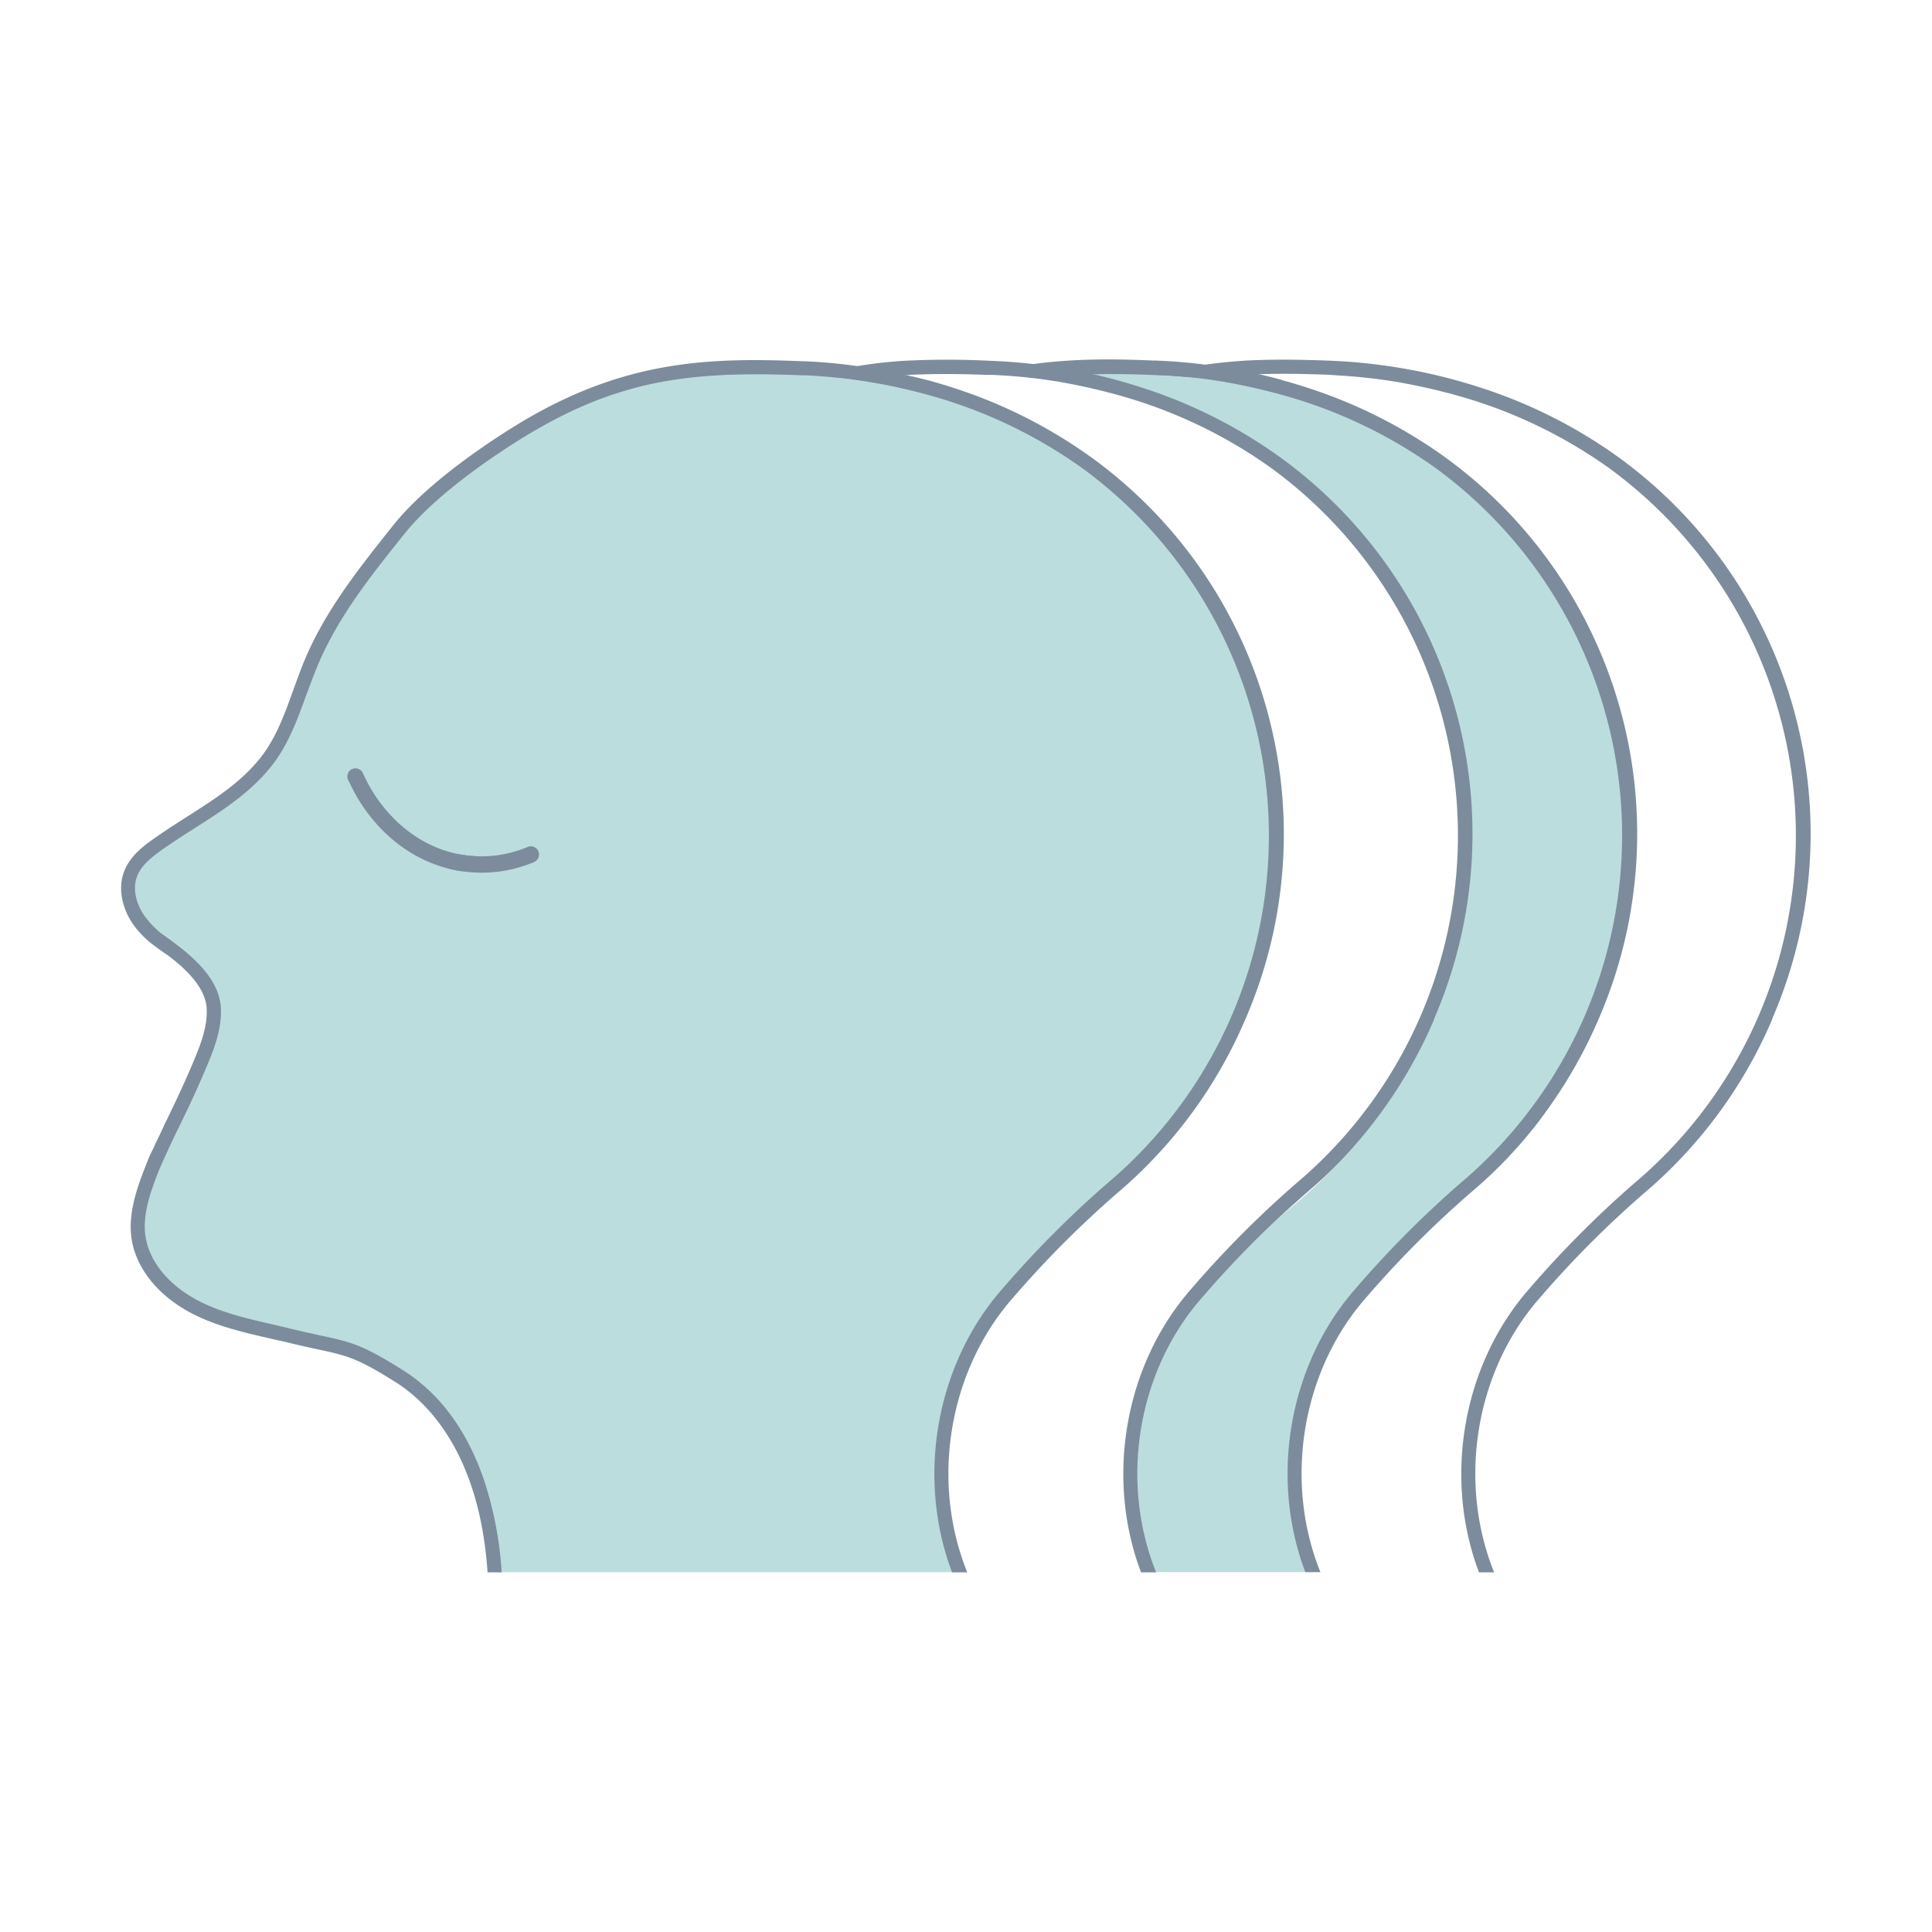 <svg xmlns="http://www.w3.org/2000/svg" viewBox="0 0 500 500"><defs><style>.cls-1{fill:#7c8c9c;}.cls-2{fill:#bbddde;}</style></defs><title>Artboard 55 copy 2</title><g id="Design"><path class="cls-1" d="M80.53,193.32l.27.6c-1,1.1-2.08,2.14-3.18,3.14q-.51-1-1-2a2.11,2.11,0,0,1,3.87-1.7Z"></path><path class="cls-1" d="M91.35,207.64,87.63,210c-.93-.8-1.83-1.67-2.7-2.57,1.21-.8,2.42-1.58,3.62-2.35A33.3,33.3,0,0,0,91.35,207.64Z"></path><path class="cls-2" d="M300.23,295.61c-69.13,53.79-58.88,96.79-52.41,111.27H128.67c-.17-18.77-6.44-52-47.23-59.64C23.11,336.31,38,306.41,38,306.41,55,276.87,54.78,256.52,54.78,256.52,21.87,228,36,223.23,36,223.23c37.47-24.1,37.47-33.54,37.47-33.54,14.65-45.15,51.4-71.33,51.4-71.33,30.92-22.45,63.36-25.82,90.46-22.27h0c1.59.21,3.17.44,4.72.7a168.26,168.26,0,0,1,58.76,21.57C382.13,201,300.23,295.61,300.23,295.61Z"></path><path class="cls-2" d="M398.54,289.81l0,0-.45.6c-.34.44-.67.87-1,1.3-75.14,54-64.18,100-57.62,115.14H297.56c-16.54-56.72,11-73.83,34.1-92.39a115.88,115.88,0,0,0,13.58-12.34,56.52,56.52,0,0,0,4.39-5.42c21.63-30.42,39.87-65.33,20.66-124.89S278.38,97,278.38,97l.17,0c1.16-.11,2.32-.22,3.45-.3a164.21,164.21,0,0,1,20.26-.45h0c4.93.21,9.64.65,14.15,1.28h0c56.51,7.86,80.61,46.15,80.61,46.15C445.25,219.32,406.83,278.55,398.54,289.81Z"></path><path class="cls-1" d="M322.3,263.78a121.47,121.47,0,0,1-31.62,43.67,263.89,263.89,0,0,0-28.57,28.47c-16.69,19-21.27,47.56-11.79,71H246.4c-9.25-24.38-4.29-53.68,13-73.36a265.84,265.84,0,0,1,28.92-28.82,117.76,117.76,0,0,0-8.21-183.57,125.8,125.8,0,0,0-39.14-18.75q-3-.84-6-1.56l-3-.68q-3.34-.72-6.75-1.28l-.92-.16c-1.25-.19-2.49-.37-3.74-.54-1.72-.23-3.44-.42-5.17-.58s-3.58-.31-5.38-.41l-1.47-.08h-.17l-.83,0c-6.51-.26-12.51-.35-18.2-.15-1,0-2.06.07-3.07.13-17.59.94-32.26,4.9-49.71,15.41-5.16,3.11-22.69,14.13-31.91,25.66C96.29,148.6,87.6,159.47,82.31,172c-1.08,2.51-2,5.16-3,7.74-2.32,6.42-4.72,13.08-9.12,18.6-5.44,6.85-12.75,11.5-19.82,16-2.52,1.61-5.13,3.27-7.61,5-3.3,2.3-6.13,4.45-7.28,7.44-1.44,3.76.2,8,2.22,10.66a25.32,25.32,0,0,0,3.85,4c6.56,4.62,15.26,11,15.62,19.58.23,5.8-2.08,11.21-4.11,16-2.49,5.88-4.48,10-6.4,13.94-1.68,3.45-3.4,7-5.45,11.74-2.5,6.28-4.75,12.7-3.28,18.7,1.56,6.36,6.85,12.11,14.52,15.79,5.59,2.68,11.85,4.13,17.92,5.53,1.49.35,3,.69,4.47,1.06,3.26.79,5.8,1.34,8,1.82,8,1.72,10.94,2.37,21.43,9,9.54,6,16.59,15.59,21,28.45a94.85,94.85,0,0,1,4.56,23.87h-3.65c-2.09-31-15.74-44.15-23.82-49.24-10-6.28-12.55-6.84-20.25-8.5-2.16-.47-4.83-1.05-8.13-1.86l-4.44-1c-6.25-1.45-12.72-2.94-18.67-5.8-8.65-4.14-14.66-10.78-16.48-18.2-1.88-7.71,1.32-15.68,4.15-22.72.41-1,1-2.06,1.44-3.06.07-.18.6-1.29,1.16-2.43.41-.89.82-1.75,1.22-2.59l0-.07h0l1-2.05c1.9-3.92,3.87-8,6.33-13.77,1.87-4.43,4-9.45,3.81-14.42-.23-5.49-5.13-10.23-10-13.94-1.51-1-2.73-1.88-3.77-2.68l-.1-.06h0a24.09,24.09,0,0,1-4.81-4.82c-3.31-4.42-4.35-9.84-2.71-14.14s5.49-7,8.58-9.13c2.56-1.79,5.2-3.47,7.75-5.1,7.13-4.54,13.87-8.83,18.94-15.2,4-5.05,6.21-11.13,8.53-17.57.94-2.61,1.91-5.31,3-7.92,5.49-13,14.34-24,22.9-34.76,9.59-12,27.58-23.31,32.87-26.5,27.11-16.32,49.1-16.86,73-15.9l.63,0,1.5.08c3.6.2,7.21.52,10.76,1,.55.07,1.1.15,1.63.24h0q1.55.19,3.06.45c2.28.36,4.52.78,6.76,1.26.74.15,1.47.31,2.21.48l.54.12.29.07.92.22.11,0c1.37.32,2.74.68,4.11,1l.7.2c2.07.57,4.12,1.2,6.15,1.86a128.42,128.42,0,0,1,35.11,17.7A120.31,120.31,0,0,1,322.3,263.78Z"></path><path class="cls-1" d="M371.17,263.78a122.28,122.28,0,0,1-25.93,38.37c-1.84,1.84-3.73,3.61-5.69,5.3-2.88,2.51-5.46,4.82-7.89,7A262.78,262.78,0,0,0,311,335.92c-16.69,19-21.27,47.56-11.79,71h-3.91c-9.25-24.38-4.3-53.68,13-73.36a264.86,264.86,0,0,1,28.91-28.82A117.74,117.74,0,0,0,329,121.13a125.8,125.8,0,0,0-39.14-18.75q-3-.84-6-1.56c-3.18-.76-6.42-1.42-9.7-2-1.95-.33-3.91-.61-5.88-.86-1.31-.15-2.63-.3-3.95-.42-1-.1-1.93-.18-2.89-.25s-1.65-.12-2.49-.16-1.43-.08-2.15-.11l-.32,0-1.16,0c-6.07-.23-11.69-.3-17-.11-1.15,0-2.3.08-3.42.15l-.87,0-.27,0,.09,0L233,97c-4.51-.18-8.77-.28-12.86-.25-1.81,0-3.59,0-5.35.1-1,0-2.05.07-3.06.13,1.23-.33,2.46-.64,3.68-.93h0q3.47-.82,6.87-1.36h0a114.08,114.08,0,0,1,11.47-1.3,216.9,216.9,0,0,1,22.81,0h.06l2.13.1c3,.16,6,.42,9,.77l.53.06c2,.24,4,.52,5.93.84,2.62.42,5.23.92,7.8,1.49.27,0,.55.11.82.17h0l1.13.26,1,.25.49.11c1.45.36,2.89.73,4.32,1.14,2.07.57,4.12,1.2,6.15,1.86a128.42,128.42,0,0,1,35.11,17.7,120.31,120.31,0,0,1,40.08,145.61Z"></path><path class="cls-1" d="M413.7,263.78a123.36,123.36,0,0,1-15.16,26l0,0-.45.6c-.34.44-.67.87-1,1.3a115.94,115.94,0,0,1-15,15.71,263.08,263.08,0,0,0-28.58,28.47c-16.69,19-21.27,47.56-11.79,71h-3.91c-9.25-24.38-4.3-53.68,13-73.36a264.86,264.86,0,0,1,28.91-28.82,117.74,117.74,0,0,0-8.21-183.57,125.8,125.8,0,0,0-39.14-18.75c-2-.56-4-1.08-6-1.56-3.18-.76-6.42-1.42-9.7-2-3.1-.52-6.24-.94-9.38-1.23h0l-.4,0-1.13-.11c-1.41-.12-2.82-.22-4.25-.3l-.29,0H301l-2-.1h-.33c-5.62-.22-10.86-.32-15.83-.19l-2,0-.92,0-1.31,0-1.58.09-2.25.15-8.53-2.72c.52-.07,1-.15,1.55-.21,3-.42,6-.69,9-.87,7.18-.44,14.33-.32,21.65,0l.74,0,2.13.1c3.45.19,6.88.49,10.29.93,1.73.21,3.46.46,5.18.74q4.45.72,8.82,1.72h0q.48.09,1,.21l1,.25,1.17.29c1.22.3,2.44.62,3.64,1,2.07.57,4.12,1.2,6.15,1.86a128.42,128.42,0,0,1,35.11,17.7A120.31,120.31,0,0,1,413.7,263.78Z"></path><path class="cls-1" d="M138.23,223.09a34.82,34.82,0,0,1-13.61,2.76,35.23,35.23,0,0,1-8.79-1.12,35,35,0,0,1-5.38-1.88,37.1,37.1,0,0,1-9.34-6,36.47,36.47,0,0,1-2.7-2.58,42.89,42.89,0,0,1-7.31-10.4c-.34-.67-.66-1.34-1-2a2.11,2.11,0,1,1,3.86-1.7c.1.2.18.4.28.6A38.77,38.77,0,0,0,102,211.9a34.94,34.94,0,0,0,2.8,2.53,32.4,32.4,0,0,0,7.35,4.55,30.18,30.18,0,0,0,6.23,2,31.38,31.38,0,0,0,4.73.6,30.67,30.67,0,0,0,13.44-2.39,2.11,2.11,0,1,1,1.66,3.89Z"></path><path class="cls-1" d="M458.66,263.78a121.44,121.44,0,0,1-31.61,43.67,263.08,263.08,0,0,0-28.58,28.47c-16.69,19-21.27,47.56-11.79,71h-3.92c-9.24-24.38-4.29-53.68,13-73.36a265.84,265.84,0,0,1,28.92-28.82,117.72,117.72,0,0,0-8.21-183.57,125.8,125.8,0,0,0-39.14-18.75q-3-.84-6-1.56c-3.19-.76-6.43-1.42-9.71-2-3-.5-6.08-.91-9.14-1.21l-.69-.07c-1.78-.17-3.58-.31-5.38-.41L344,97c-6.11-.24-11.77-.34-17.14-.19l-1.07,0h-.19c-1.06,0-2.12.07-3.15.13-2,.12-4,.27-6,.47h0c-1.42.14-2.83.31-4.23.5l-4.91-.37h0l-5.78-.45-.29,0H301L299.23,97c.73-.2,1.46-.38,2.18-.56l.85-.22h0c3.13-.75,6.22-1.33,9.28-1.78l.66-.1c3.34-.47,6.63-.78,9.93-1,7.27-.41,14.51-.27,21.95,0l2.13.1a144.29,144.29,0,0,1,15.47,1.67c3.29.54,6.56,1.18,9.79,1.93l1,.25c1.61.38,3.22.8,4.81,1.25,2.08.57,4.12,1.2,6.15,1.86a128.28,128.28,0,0,1,35.11,17.7,120.31,120.31,0,0,1,40.08,145.61Z"></path><path class="cls-1" d="M123.13,221.59a14.64,14.64,0,0,0-3.58,3.89,36,36,0,0,1-3.72-.75A14,14,0,0,1,118.4,221,31.38,31.38,0,0,0,123.13,221.59Z"></path></g></svg>